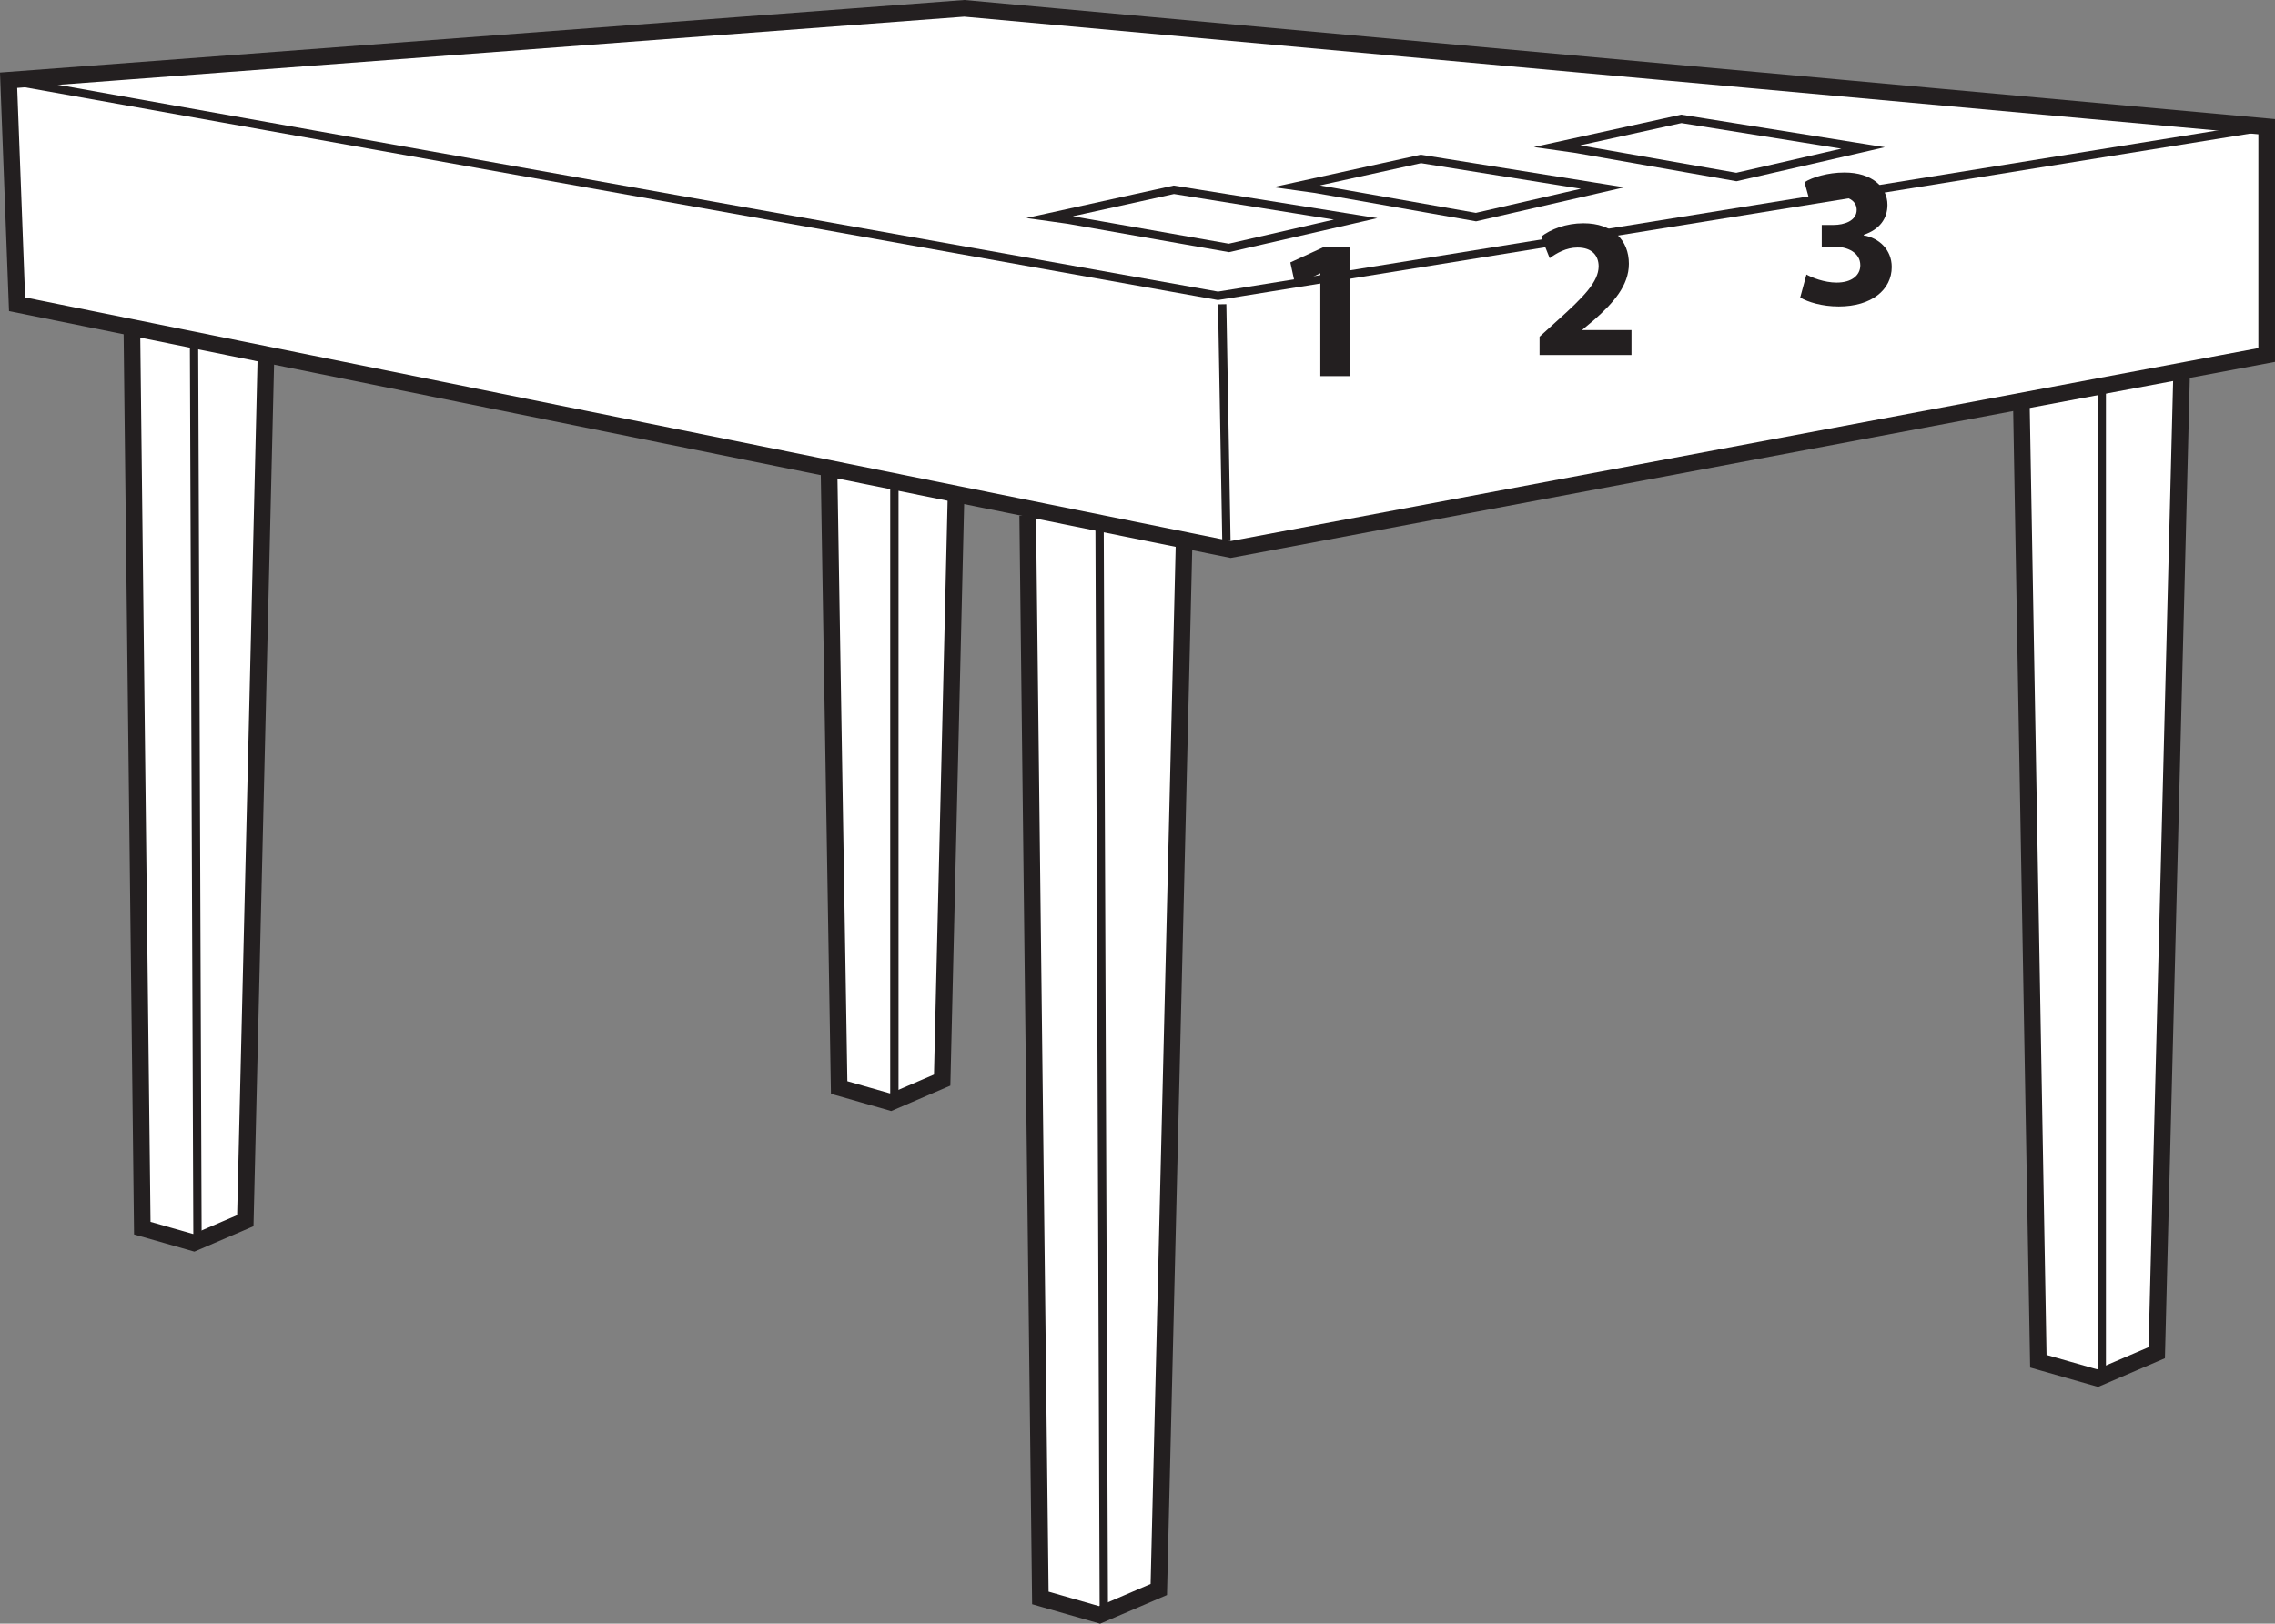 <?xml version="1.0" encoding="UTF-8"?>
<svg xmlns="http://www.w3.org/2000/svg" xmlns:xlink="http://www.w3.org/1999/xlink" width="273.794pt" height="195.448pt" viewBox="0 0 273.794 195.448" version="1.1">
<rect x="0" y="0" width="273.794" height="195.448" fill="#808080" stroke="none"/>
<defs>
<g>
<symbol overflow="visible" id="glyph0-0">
<path style="stroke:none;" d="M 0 0 L 12 0 L 12 -16.797 L 0 -16.797 Z M 6 -9.484 L 1.922 -15.594 L 10.078 -15.594 Z M 6.719 -8.406 L 10.797 -14.516 L 10.797 -2.281 Z M 1.922 -1.203 L 6 -7.312 L 10.078 -1.203 Z M 1.203 -14.516 L 5.281 -8.406 L 1.203 -2.281 Z M 1.203 -14.516 "/>
</symbol>
<symbol overflow="visible" id="glyph0-1">
<path style="stroke:none;" d="M 5.656 0 L 9.188 0 L 9.188 -15.594 L 6.188 -15.594 L 2.047 -13.688 L 2.641 -10.938 L 5.609 -12.359 L 5.656 -12.359 Z M 5.656 0 "/>
</symbol>
<symbol overflow="visible" id="glyph0-2">
<path style="stroke:none;" d="M 12.094 0 L 12.094 -3 L 6.188 -3 L 6.188 -3.047 L 7.625 -4.25 C 9.906 -6.266 11.781 -8.359 11.781 -10.984 C 11.781 -13.797 9.859 -15.859 6.312 -15.859 C 4.219 -15.859 2.375 -15.141 1.219 -14.25 L 2.25 -11.656 C 3.078 -12.266 4.25 -12.938 5.594 -12.938 C 7.391 -12.938 8.141 -11.922 8.141 -10.656 C 8.109 -8.828 6.453 -7.078 3.031 -4.016 L 1.031 -2.203 L 1.031 0 Z M 12.094 0 "/>
</symbol>
<symbol overflow="visible" id="glyph0-3">
<path style="stroke:none;" d="M 0.906 -0.812 C 1.828 -0.266 3.531 0.266 5.547 0.266 C 9.5 0.266 11.922 -1.75 11.922 -4.484 C 11.922 -6.547 10.422 -7.969 8.547 -8.297 L 8.547 -8.359 C 10.469 -9 11.406 -10.312 11.406 -11.969 C 11.406 -14.109 9.547 -15.859 6.234 -15.859 C 4.203 -15.859 2.359 -15.281 1.422 -14.688 L 2.156 -12.047 C 2.781 -12.438 4.125 -12.984 5.406 -12.984 C 6.953 -12.984 7.703 -12.281 7.703 -11.359 C 7.703 -10.031 6.172 -9.547 4.938 -9.547 L 3.5 -9.547 L 3.5 -6.938 L 4.984 -6.938 C 6.594 -6.938 8.141 -6.234 8.141 -4.688 C 8.141 -3.531 7.172 -2.609 5.281 -2.609 C 3.797 -2.609 2.297 -3.219 1.656 -3.578 Z M 0.906 -0.812 "/>
</symbol>
</g>
<clipPath id="clip1">
  <path d="M 231 31 L 273.793 31 L 273.793 178 L 231 178 Z M 231 31 "/>
</clipPath>
<clipPath id="clip2">
  <path d="M 112 50 L 154 50 L 154 195.449 L 112 195.449 Z M 112 50 "/>
</clipPath>
<clipPath id="clip3">
  <path d="M 126 57 L 139 57 L 139 195.449 L 126 195.449 Z M 126 57 "/>
</clipPath>
<clipPath id="clip4">
  <path d="M 0 0 L 273.793 0 L 273.793 78 L 0 78 Z M 0 0 "/>
</clipPath>
<clipPath id="clip5">
  <path d="M 0 3 L 273.793 3 L 273.793 42 L 0 42 Z M 0 3 "/>
</clipPath>
</defs>
<g id="surface1">
<path style=" stroke:none;fill-rule:nonzero;fill:rgb(100%,100%,100%);fill-opacity:1;" d="M 262.613 42.73 L 259.562 162.832 L 252.438 165.887 L 245.312 163.855 L 243.273 48.84 "/>
<g clip-path="url(#clip1)" clip-rule="nonzero">
<path style="fill:none;stroke-width:2;stroke-linecap:butt;stroke-linejoin:miter;stroke:rgb(13.73%,12.16%,12.549%);stroke-opacity:1;stroke-miterlimit:4;" d="M 0 0 L -3.05 -120.101 L -10.175 -123.156 L -17.3 -121.125 L -19.339 -6.109 " transform="matrix(1,0,0,-1,262.613,42.731)"/>
</g>
<path style="fill:none;stroke-width:1;stroke-linecap:butt;stroke-linejoin:miter;stroke:rgb(13.73%,12.16%,12.549%);stroke-opacity:1;stroke-miterlimit:4;" d="M 0.001 0 L 0.001 -120.609 " transform="matrix(1,0,0,-1,252.948,45.278)"/>
<path style=" stroke:none;fill-rule:nonzero;fill:rgb(100%,100%,100%);fill-opacity:1;" d="M 142.512 65.125 L 139.461 191.332 L 132.332 194.391 L 125.207 192.348 L 123.684 62.074 "/>
<g clip-path="url(#clip2)" clip-rule="nonzero">
<path style="fill:none;stroke-width:2;stroke-linecap:butt;stroke-linejoin:miter;stroke:rgb(13.73%,12.16%,12.549%);stroke-opacity:1;stroke-miterlimit:4;" d="M -0.002 -0 L -3.052 -126.207 L -10.181 -129.266 L -17.306 -127.223 L -18.83 3.051 " transform="matrix(1,0,0,-1,142.513,65.125)"/>
</g>
<g clip-path="url(#clip3)" clip-rule="nonzero">
<path style="fill:none;stroke-width:1;stroke-linecap:butt;stroke-linejoin:miter;stroke:rgb(13.73%,12.16%,12.549%);stroke-opacity:1;stroke-miterlimit:4;" d="M 0 -0 L 0.512 -130.793 " transform="matrix(1,0,0,-1,132.335,63.598)"/>
</g>
<path style="fill-rule:nonzero;fill:rgb(100%,100%,100%);fill-opacity:1;stroke-width:2;stroke-linecap:butt;stroke-linejoin:miter;stroke:rgb(13.73%,12.16%,12.549%);stroke-opacity:1;stroke-miterlimit:4;" d="M 0.001 0.001 L -2.659 -112.21 L -8.858 -114.874 L -15.057 -113.101 L -16.827 -5.316 " transform="matrix(1,0,0,-1,116.049,17.809)"/>
<path style="fill:none;stroke-width:1;stroke-linecap:butt;stroke-linejoin:miter;stroke:rgb(13.73%,12.16%,12.549%);stroke-opacity:1;stroke-miterlimit:4;" d="M 0.001 0.001 L 0.001 -112.655 " transform="matrix(1,0,0,-1,107.636,20.025)"/>
<path style="fill-rule:nonzero;fill:rgb(100%,100%,100%);fill-opacity:1;stroke-width:2;stroke-linecap:butt;stroke-linejoin:miter;stroke:rgb(13.73%,12.16%,12.549%);stroke-opacity:1;stroke-miterlimit:4;" d="M 0.002 -0 L -2.658 -111.418 L -8.857 -114.082 L -15.057 -112.313 L -16.389 2.656 " transform="matrix(1,0,0,-1,32.182,35.523)"/>
<path style="fill:none;stroke-width:1;stroke-linecap:butt;stroke-linejoin:miter;stroke:rgb(13.73%,12.16%,12.549%);stroke-opacity:1;stroke-miterlimit:4;" d="M -0.002 0.002 L 0.444 -115.408 " transform="matrix(1,0,0,-1,23.326,34.197)"/>
<path style=" stroke:none;fill-rule:nonzero;fill:rgb(100%,100%,100%);fill-opacity:1;" d="M 2.055 36.625 L 1.035 9.656 L 116.051 1.004 L 272.793 15.25 L 272.793 42.73 L 148.117 66.145 Z M 2.055 36.625 "/>
<g clip-path="url(#clip4)" clip-rule="nonzero">
<path style="fill:none;stroke-width:2;stroke-linecap:butt;stroke-linejoin:miter;stroke:rgb(13.73%,12.16%,12.549%);stroke-opacity:1;stroke-miterlimit:4;" d="M -0.001 -0 L -1.02 26.969 L 113.995 35.621 L 270.738 21.375 L 270.738 -6.106 L 146.062 -29.52 Z M -0.001 -0 " transform="matrix(1,0,0,-1,2.055,36.625)"/>
</g>
<g clip-path="url(#clip5)" clip-rule="nonzero">
<path style="fill:none;stroke-width:1;stroke-linecap:butt;stroke-linejoin:miter;stroke:rgb(13.73%,12.16%,12.549%);stroke-opacity:1;stroke-miterlimit:4;" d="M -0.001 0.002 L 145.55 -25.955 L 271.757 -5.6 " transform="matrix(1,0,0,-1,1.036,9.654)"/>
</g>
<path style="fill:none;stroke-width:1;stroke-linecap:butt;stroke-linejoin:miter;stroke:rgb(13.73%,12.16%,12.549%);stroke-opacity:1;stroke-miterlimit:4;" d="M -0.002 -0 L 0.506 -28.5 " transform="matrix(1,0,0,-1,147.095,36.625)"/>
<path style="fill:none;stroke-width:1;stroke-linecap:butt;stroke-linejoin:miter;stroke:rgb(13.73%,12.16%,12.549%);stroke-opacity:1;stroke-miterlimit:10;" d="M -0.002 0.002 L 21.873 -3.498 L 6.623 -6.998 L -12.673 -3.604 L -14.935 -3.287 Z M -0.002 0.002 " transform="matrix(1,0,0,-1,141.275,22.846)"/>
<path style="fill:none;stroke-width:1;stroke-linecap:butt;stroke-linejoin:miter;stroke:rgb(13.73%,12.16%,12.549%);stroke-opacity:1;stroke-miterlimit:10;" d="M -0.001 -0.002 L 21.874 -3.502 L 6.624 -7.002 L -12.672 -3.603 L -14.934 -3.287 Z M -0.001 -0.002 " transform="matrix(1,0,0,-1,171.005,19.131)"/>
<g style="fill:rgb(13.73%,12.16%,12.549%);fill-opacity:1;">
  <use xlink:href="#glyph0-1" x="153.246" y="45.278"/>
</g>
<g style="fill:rgb(13.73%,12.16%,12.549%);fill-opacity:1;">
  <use xlink:href="#glyph0-2" x="184.254" y="42.734"/>
</g>
<path style="fill:none;stroke-width:1;stroke-linecap:butt;stroke-linejoin:miter;stroke:rgb(13.73%,12.16%,12.549%);stroke-opacity:1;stroke-miterlimit:10;" d="M -0.002 0.001 L 21.873 -3.499 L 6.623 -6.999 L -12.67 -3.605 L -14.935 -3.284 Z M -0.002 0.001 " transform="matrix(1,0,0,-1,202.349,14.309)"/>
<g style="fill:rgb(13.73%,12.16%,12.549%);fill-opacity:1;">
  <use xlink:href="#glyph0-3" x="215.746" y="36.625"/>
</g>
</g>
</svg>
